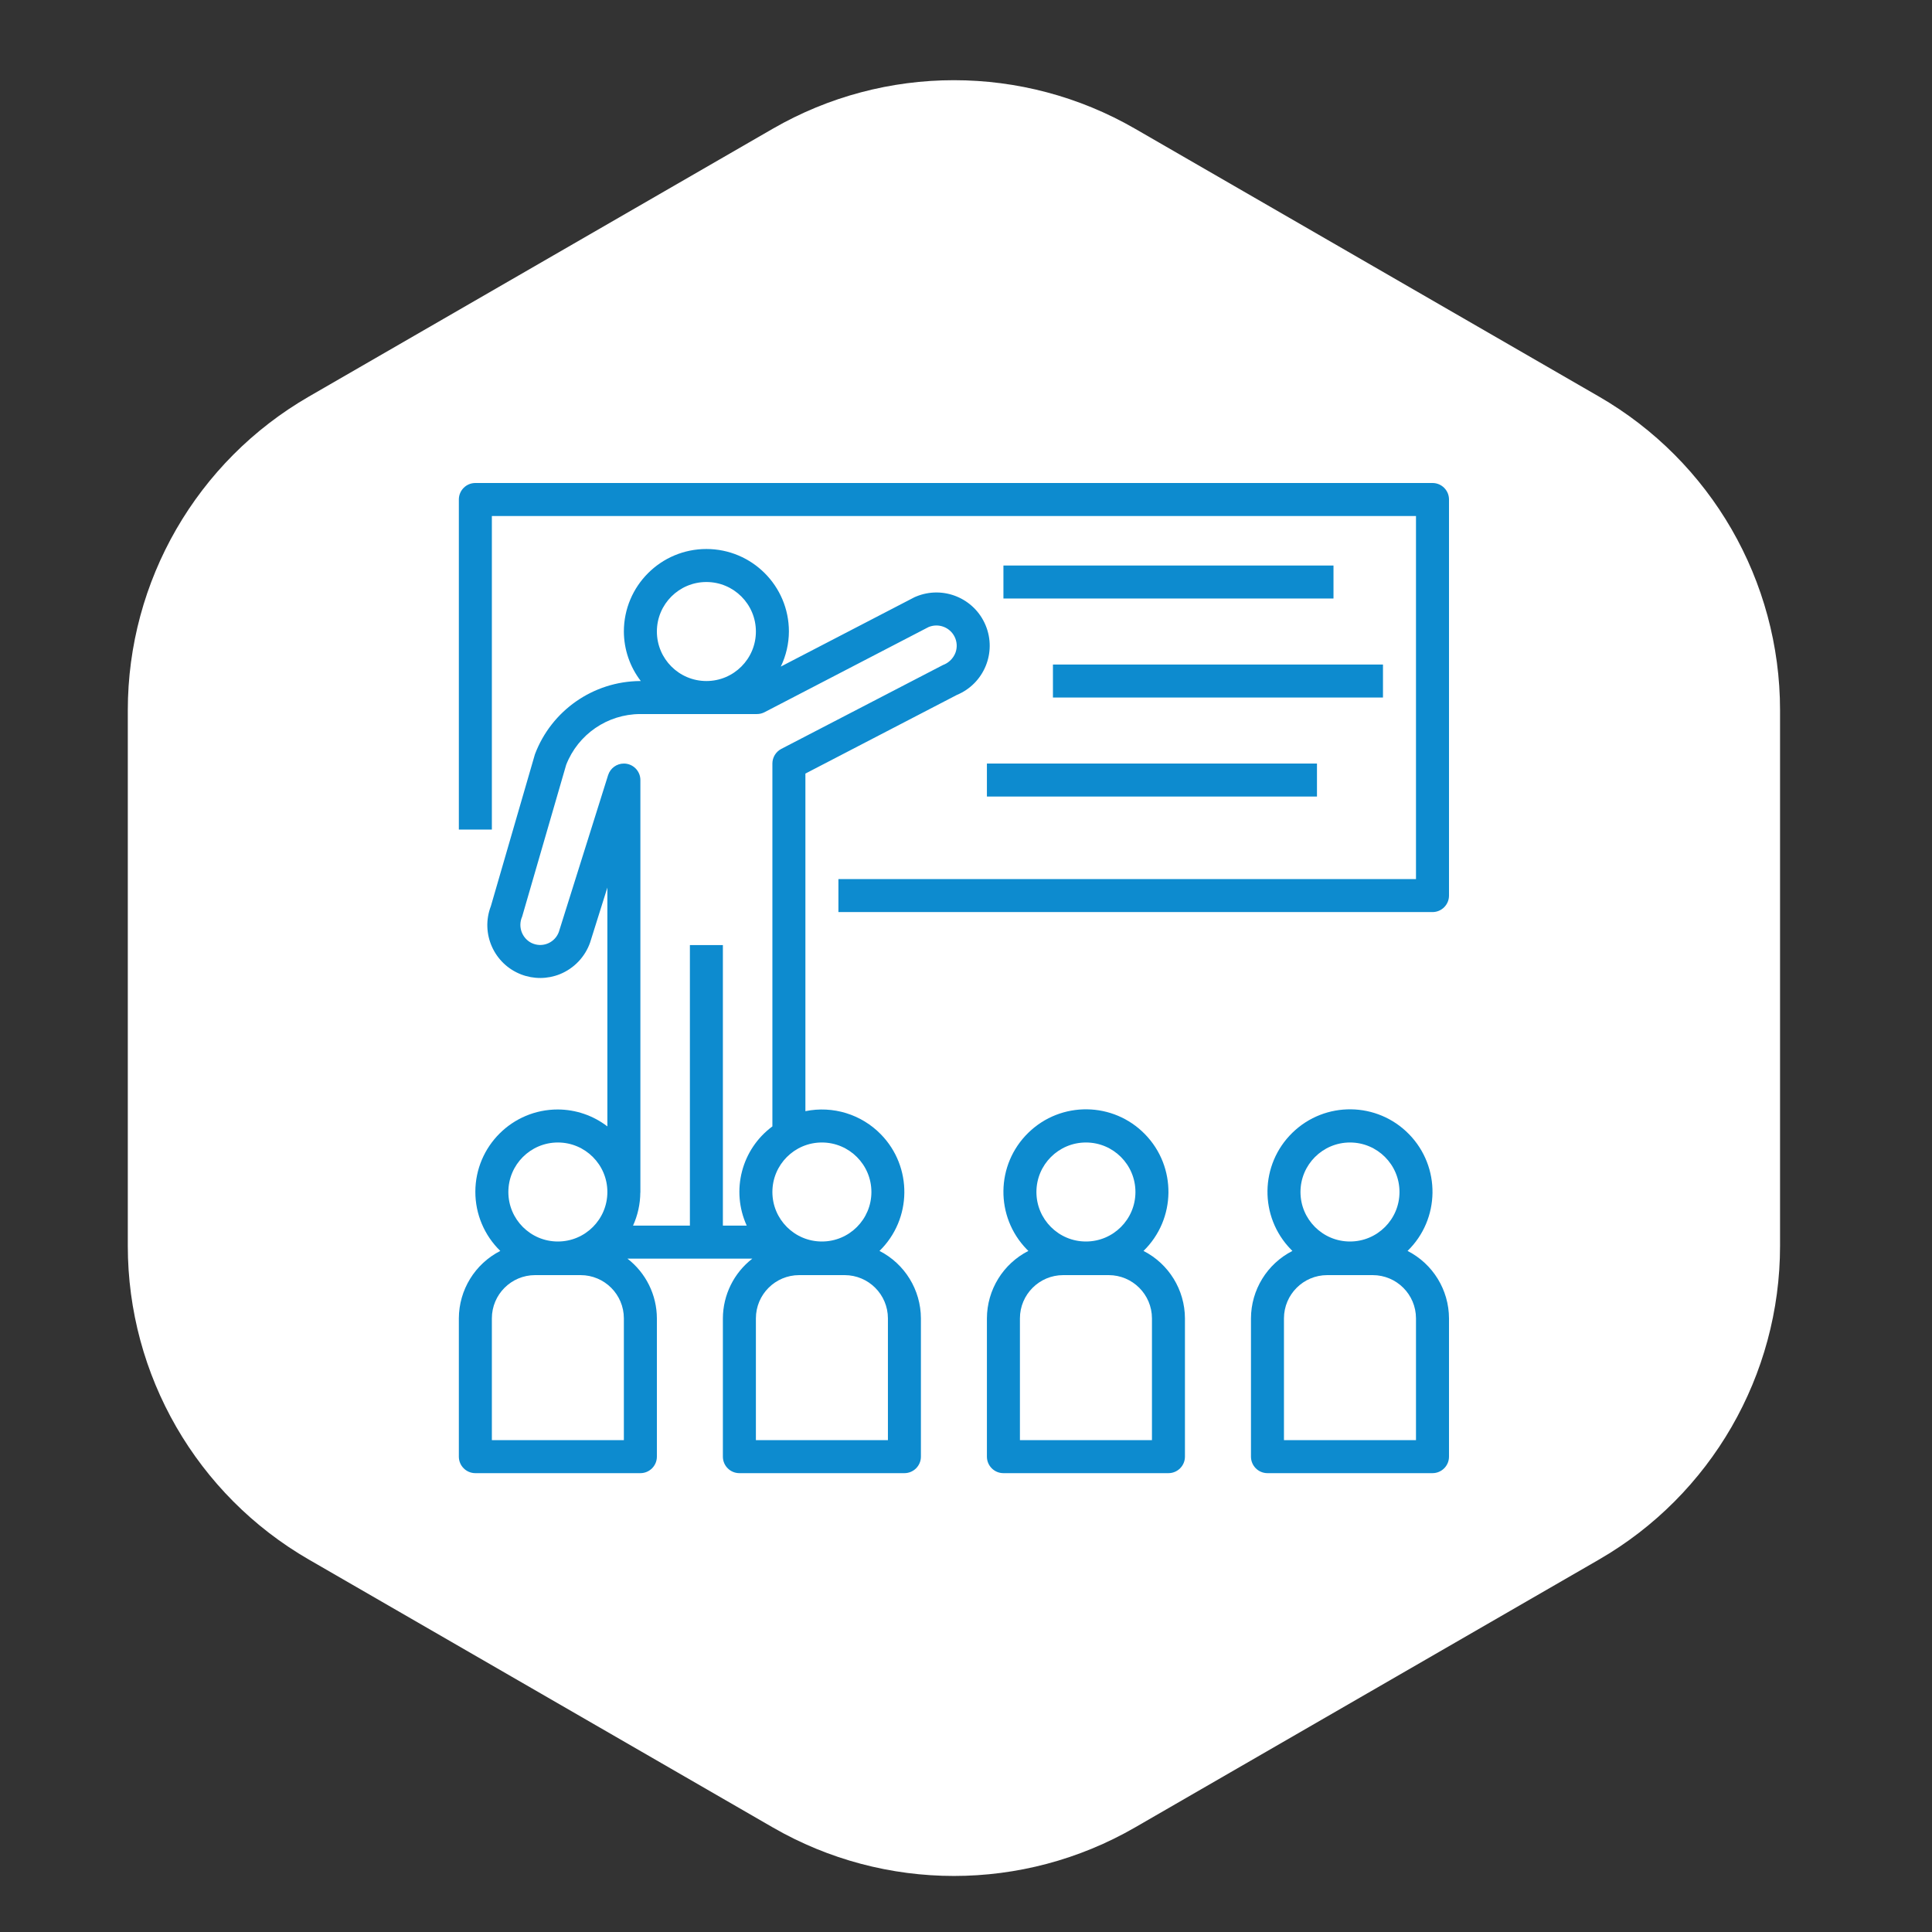 <?xml version="1.0" encoding="UTF-8"?> <svg xmlns="http://www.w3.org/2000/svg" width="80" height="80" viewBox="0 0 80 80" fill="none"><rect x="0" y="0" width="80" height="80" fill="#333333" stroke="none"/><path d="M32 5.33C36.641 2.651 42.359 2.651 47 5.33L66.208 16.42C70.849 19.099 73.708 24.051 73.708 29.41L73.708 51.59C73.708 56.949 70.849 61.901 66.208 64.58L47 75.67C42.359 78.349 36.641 78.349 32 75.67L12.792 64.58C8.151 61.901 5.292 56.949 5.292 51.59L5.292 29.41C5.292 24.051 8.151 19.099 12.792 16.42L32 5.33Z" fill="white"></path><g clip-path="url(#clip0_82_825)"><path d="M59.317 20H59.317H19.683C19.306 20 19 20.306 19 20.683V20.683V34.35H20.367V21.367H58.633V36.4H34.717V37.767H59.317C59.694 37.767 60 37.461 60 37.084V37.083V20.683C60 20.306 59.694 20 59.317 20Z" fill="#0D8BCF"></path><path d="M55.217 23.417H41.55V24.783H55.217V23.417Z" fill="#0D8BCF"></path><path d="M57.266 27.517H43.6V28.883H57.266V27.517Z" fill="#0D8BCF"></path><path d="M54.533 31.617H40.866V32.983H54.533V31.617Z" fill="#0D8BCF"></path><path d="M40.812 25.892C40.344 24.767 39.053 24.235 37.929 24.703C37.91 24.711 37.891 24.719 37.872 24.727L32.331 27.602C32.55 27.149 32.664 26.653 32.667 26.15C32.667 24.263 31.137 22.733 29.25 22.733C27.363 22.733 25.833 24.263 25.833 26.15C25.836 26.892 26.082 27.612 26.534 28.2H26.506C24.566 28.213 22.835 29.419 22.15 31.234L20.326 37.521C19.891 38.649 20.454 39.916 21.582 40.35C22.096 40.548 22.666 40.545 23.178 40.341C23.767 40.104 24.225 39.625 24.435 39.027L25.15 36.752V46.642C24.562 46.19 23.842 45.944 23.1 45.941C21.216 45.938 19.686 47.464 19.683 49.348C19.682 50.271 20.054 51.154 20.716 51.798C19.666 52.334 19.004 53.412 19 54.59V60.317C19 60.694 19.306 61 19.683 61H19.683H26.517C26.894 61 27.2 60.694 27.2 60.317V60.317V54.59C27.197 53.622 26.747 52.709 25.981 52.117H31.153C30.387 52.709 29.937 53.622 29.933 54.59V60.317C29.933 60.694 30.239 61 30.616 61H30.617H37.45C37.827 61 38.133 60.694 38.133 60.317V60.317V54.59C38.129 53.412 37.467 52.334 36.418 51.798C37.767 50.481 37.793 48.32 36.476 46.971C35.665 46.14 34.488 45.778 33.35 46.011V32.032L39.623 28.775C40.748 28.307 41.28 27.016 40.812 25.892ZM29.25 24.1C30.382 24.1 31.3 25.018 31.3 26.15C31.3 27.282 30.382 28.2 29.25 28.2C28.118 28.199 27.201 27.282 27.2 26.15C27.2 25.018 28.118 24.1 29.25 24.1ZM23.1 47.308C24.232 47.308 25.15 48.226 25.15 49.358C25.15 50.49 24.232 51.408 23.1 51.408C21.968 51.408 21.05 50.49 21.05 49.358C21.051 48.226 21.968 47.309 23.1 47.308ZM25.833 59.633H20.367V54.59C20.368 53.602 21.169 52.801 22.157 52.8H24.043C25.031 52.801 25.832 53.602 25.833 54.59V59.633ZM36.767 54.59V59.633H31.3V54.59C31.301 53.602 32.102 52.801 33.091 52.8H34.976C35.964 52.801 36.765 53.602 36.767 54.59ZM34.033 47.308C35.165 47.309 36.082 48.226 36.083 49.358C36.083 50.49 35.166 51.408 34.033 51.408C32.901 51.408 31.983 50.49 31.983 49.358C31.983 48.226 32.901 47.308 34.033 47.308ZM39.562 27.032C39.47 27.266 39.282 27.451 39.046 27.537L32.352 31.01C32.126 31.128 31.983 31.362 31.983 31.617V46.642C30.703 47.589 30.26 49.301 30.92 50.75H29.933V39.133H28.567V50.75H26.213C26.408 50.32 26.51 49.855 26.514 49.383H26.517V32.3C26.517 31.923 26.21 31.617 25.833 31.617C25.535 31.617 25.271 31.811 25.181 32.095L23.141 38.588C22.986 39.015 22.515 39.235 22.089 39.08C22.059 39.069 22.03 39.057 22.001 39.043C21.607 38.839 21.44 38.363 21.62 37.958L23.444 31.67C23.936 30.407 25.15 29.573 26.506 29.567H31.344C31.454 29.567 31.561 29.541 31.659 29.49L38.45 25.965C38.858 25.795 39.328 25.969 39.526 26.363C39.631 26.571 39.644 26.814 39.562 27.032Z" fill="#0D8BCF"></path><path d="M47.35 51.798C48.702 50.481 48.73 48.318 47.413 46.967C46.097 45.615 43.933 45.587 42.582 46.904C41.23 48.22 41.202 50.383 42.519 51.735C42.54 51.756 42.561 51.777 42.582 51.798C41.532 52.334 40.87 53.412 40.866 54.59V60.317C40.866 60.694 41.172 61 41.549 61C41.549 61 41.55 61 41.55 61H48.383C48.76 61 49.066 60.694 49.066 60.317C49.066 60.317 49.066 60.317 49.066 60.317V54.59C49.062 53.412 48.4 52.334 47.35 51.798ZM44.966 47.308C46.098 47.308 47.016 48.226 47.016 49.358C47.016 50.49 46.098 51.408 44.966 51.408C43.834 51.408 42.916 50.49 42.916 49.358C42.917 48.226 43.834 47.309 44.966 47.308ZM47.7 59.633H42.233V54.59C42.234 53.602 43.035 52.801 44.024 52.8H45.909C46.897 52.801 47.698 53.602 47.7 54.59V59.633Z" fill="#0D8BCF"></path><path d="M58.284 51.798C59.636 50.481 59.664 48.318 58.347 46.967C57.03 45.615 54.867 45.587 53.516 46.904C52.164 48.22 52.136 50.383 53.453 51.735C53.473 51.756 53.494 51.777 53.516 51.798C52.466 52.334 51.804 53.412 51.8 54.59V60.317C51.8 60.694 52.105 61 52.483 61C52.483 61 52.483 61 52.483 61H59.316C59.694 61 60 60.694 60 60.317C60 60.317 60 60.317 60 60.317V54.59C59.996 53.412 59.334 52.334 58.284 51.798ZM55.9 47.308C57.032 47.308 57.95 48.226 57.95 49.358C57.95 50.49 57.032 51.408 55.9 51.408C54.768 51.408 53.85 50.49 53.85 49.358C53.851 48.226 54.768 47.309 55.9 47.308ZM58.633 59.633H53.166V54.59C53.168 53.602 53.969 52.801 54.957 52.8H56.842C57.831 52.801 58.632 53.602 58.633 54.59V59.633Z" fill="#0D8BCF"></path></g><defs><clipPath id="clip0_82_825"><rect width="41" height="41" fill="white" transform="translate(19 20)"></rect></clipPath></defs></svg> 